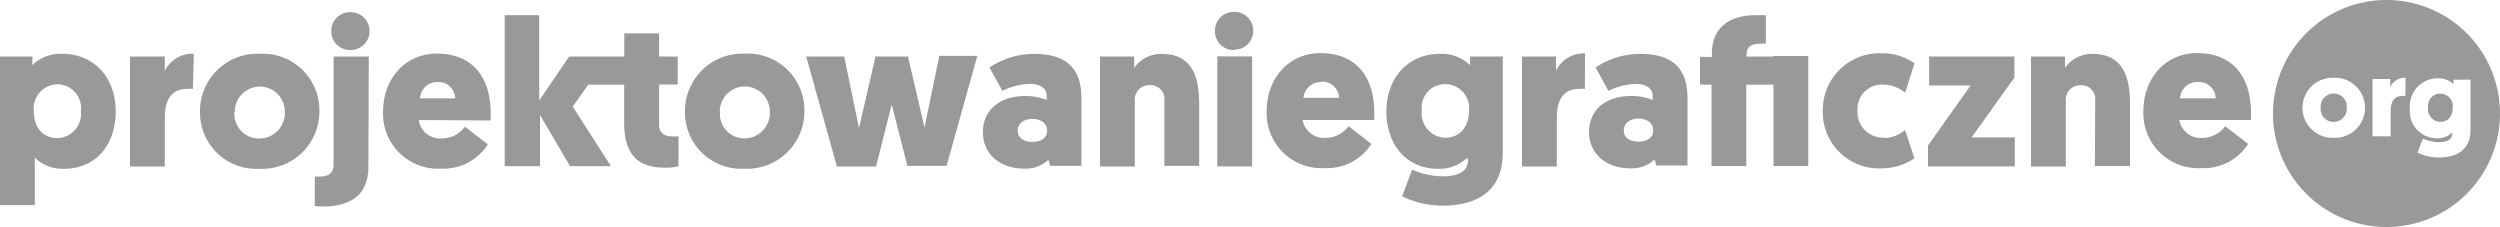 <svg xmlns="http://www.w3.org/2000/svg" viewBox="0 0 250 22.71"><title>pg_logo_inline_gray</title><g id="Warstwa_2" data-name="Warstwa 2"><g id="Warstwa_1-2" data-name="Warstwa 1"><path id="_ścieżka_złożona_" data-name="&lt;ścieżka złożona&gt;" d="M250,11.35A11.35,11.35,0,1,1,238.65,0,11.35,11.35,0,0,1,250,11.35Zm-19.75-.57a3,3,0,0,0,3.11,3,3,3,0,0,0,3.14-3,3,3,0,0,0-3.14-3A3,3,0,0,0,230.25,10.78Zm1.82,0a1.31,1.31,0,1,1,2.61,0,1.33,1.33,0,0,1-1.32,1.41A1.28,1.28,0,0,1,232.07,10.78Zm8.48-3a1.61,1.61,0,0,0-1.52.91V7.9h-1.78v5.73h1.82V11.1c0-.86.29-1.51,1.18-1.51l.29,0Zm4.67,5.58c0,.7-.68.85-1.35.85a4,4,0,0,1-1.58-.35l-.54,1.4a4.93,4.93,0,0,0,2.12.49c1.7,0,3.18-.67,3.18-2.78v-5h-1.7v.45a2.16,2.16,0,0,0-1.55-.59,2.79,2.79,0,0,0-2.81,3,2.71,2.71,0,0,0,2.71,3,2.12,2.12,0,0,0,1.53-.58Zm.05-2.59c0,.91-.51,1.42-1.23,1.42a1.27,1.27,0,0,1-1.23-1.42A1.23,1.23,0,0,1,244,9.36,1.26,1.26,0,0,1,245.28,10.75ZM3.25,5.65H0V20.51H3.48V15.77A4,4,0,0,0,6.4,16.88c3.17,0,5.17-2.36,5.17-5.76S9.37,5.38,6.22,5.38a4.12,4.12,0,0,0-3,1.13Zm.13,5.44A2.41,2.41,0,0,1,5.74,8.43,2.38,2.38,0,0,1,8.09,11.1a2.42,2.42,0,0,1-2.36,2.71C4.36,13.81,3.38,12.83,3.38,11.1Zm16-5.72a3.08,3.08,0,0,0-2.9,1.73V5.65H13v11h3.48V11.77c0-1.65.56-2.88,2.25-2.88a3.67,3.67,0,0,1,.56,0ZM20,11.16a5.63,5.63,0,0,0,5.94,5.72,5.73,5.73,0,0,0,6-5.76,5.66,5.66,0,0,0-6-5.74A5.73,5.73,0,0,0,20,11.16Zm3.48,0a2.5,2.5,0,1,1,5,0,2.54,2.54,0,0,1-2.52,2.69A2.45,2.45,0,0,1,23.45,11.16Zm13.4-5.51H33.36V16.48c0,.69-.35,1.17-1.38,1.17a3.9,3.9,0,0,1-.5,0v2.94a5.73,5.73,0,0,0,.77.06c2.63,0,4.59-1,4.59-4ZM35.07,5a1.89,1.89,0,1,0,0-3.78,1.86,1.86,0,0,0-1.94,1.9A1.86,1.86,0,0,0,35.07,5Zm14,7.05c0-.25,0-.48,0-.69,0-3.73-1.9-6-5.38-6-3.21,0-5.38,2.57-5.38,5.78a5.49,5.49,0,0,0,5.82,5.72,5.24,5.24,0,0,0,4.65-2.42l-2.29-1.77a2.82,2.82,0,0,1-2.29,1.17A2.17,2.17,0,0,1,41.87,12ZM43.75,8.2a1.68,1.68,0,0,1,1.77,1.63H42A1.73,1.73,0,0,1,43.75,8.2ZM60.82,5.65h-3.9l-3,4.4V1.52H50.47V16.61H54V11.5L57,16.61h4.09l-3.82-5.95Zm5.09-2.32H62.43V5.65H57.49V8.47h4.93v3.86c0,3.25,1.5,4.44,4.09,4.44a5.61,5.61,0,0,0,1.34-.13v-3c-.23,0-.4,0-.58,0-.71,0-1.36-.23-1.36-1.19v-4h1.86V5.65H65.91Zm2.59,7.82a5.63,5.63,0,0,0,5.94,5.72,5.73,5.73,0,0,0,6-5.76,5.66,5.66,0,0,0-6-5.74A5.73,5.73,0,0,0,68.5,11.16Zm3.48,0a2.5,2.5,0,1,1,5,0,2.54,2.54,0,0,1-2.52,2.69A2.45,2.45,0,0,1,72,11.16Zm18.76,5.44h3.92l3.07-11h-3.8l-1.48,7.16L90.8,5.65H87.55L85.9,12.81,84.42,5.65h-3.8l3.07,11h3.92l1.56-6.2Zm7.55-3.4c0,2.38,1.92,3.67,4.07,3.67a3.32,3.32,0,0,0,2.48-.88l.19.6h3.11V9.83c0-2.5-1-4.44-4.73-4.44a8,8,0,0,0-4.46,1.36l1.29,2.34A6.32,6.32,0,0,1,103,8.39c1.13,0,1.67.52,1.67,1.19V10a5.58,5.58,0,0,0-2.11-.4C100,9.58,98.29,11,98.29,13.21Zm3.48-.13c0-.71.63-1.17,1.46-1.17s1.48.42,1.48,1.17-.63,1.13-1.46,1.13S101.78,13.81,101.78,13.08Zm14.67,3.53h3.48V10.54c0-2.23-.33-5.15-3.75-5.15a3.28,3.28,0,0,0-2.75,1.4V5.65H110v11h3.48V10.08A1.45,1.45,0,0,1,115,8.51a1.4,1.4,0,0,1,1.44,1.56Zm7-11.62a1.89,1.89,0,1,0,0-3.78,1.86,1.86,0,0,0-1.94,1.9A1.86,1.86,0,0,0,123.45,5Zm1.77.67h-3.48v11h3.48ZM137.43,12c0-.25,0-.48,0-.69,0-3.73-1.9-6-5.38-6-3.21,0-5.38,2.57-5.38,5.78a5.49,5.49,0,0,0,5.82,5.72,5.24,5.24,0,0,0,4.65-2.42l-2.29-1.77a2.83,2.83,0,0,1-2.29,1.17A2.17,2.17,0,0,1,130.26,12Zm-5.3-3.84a1.68,1.68,0,0,1,1.77,1.63h-3.55A1.73,1.73,0,0,1,132.13,8.2ZM146.8,16c0,1.34-1.29,1.63-2.59,1.63a7.61,7.61,0,0,1-3-.67l-1,2.67a9.41,9.41,0,0,0,4,.94c3.25,0,6.07-1.27,6.07-5.32V5.65H147v.86a4.12,4.12,0,0,0-3-1.13c-3.15,0-5.36,2.38-5.36,5.74s2,5.76,5.17,5.76a4,4,0,0,0,2.92-1.11Zm.1-4.94c0,1.73-1,2.71-2.36,2.71a2.42,2.42,0,0,1-2.36-2.71,2.35,2.35,0,0,1,2.34-2.65A2.41,2.41,0,0,1,146.9,11.1Zm11.6-5.72a3.08,3.08,0,0,0-2.9,1.73V5.65h-3.4v11h3.48V11.77c0-1.65.56-2.88,2.25-2.88a3.67,3.67,0,0,1,.56,0Zm.4,7.82c0,2.38,1.92,3.67,4.07,3.67a3.32,3.32,0,0,0,2.48-.88l.19.6h3.11V9.83c0-2.5-1-4.44-4.73-4.44a8,8,0,0,0-4.46,1.36l1.29,2.34a6.32,6.32,0,0,1,2.75-.69c1.13,0,1.67.52,1.67,1.19V10a5.58,5.58,0,0,0-2.11-.4C160.57,9.58,158.9,11,158.9,13.21Zm3.48-.13c0-.71.63-1.17,1.46-1.17s1.48.42,1.48,1.17-.63,1.13-1.46,1.13S162.39,13.81,162.39,13.08Zm12.29-7.66c0-.67.46-1,1.36-1a3.44,3.44,0,0,1,.56,0V1.52c-.4,0-.65,0-1.06,0-2.29,0-4.34,1-4.34,3.86v.31H170V8.47h1.15v8.14h3.48V8.47h4V5.65h-4Zm6.16.23h-3.48v11h3.48Zm7.61,8.16a2.55,2.55,0,0,1-2.69-2.69,2.44,2.44,0,0,1,2.57-2.61,3.46,3.46,0,0,1,2.19.81l.94-2.94a5.53,5.53,0,0,0-3.25-1,5.67,5.67,0,0,0-5.92,5.76,5.61,5.61,0,0,0,5.95,5.74,5.7,5.7,0,0,0,3.21-1L190.51,13A3.4,3.4,0,0,1,188.45,13.81Zm13-6V5.65h-8.53v2.9h4.15l-4.26,6v2.09h8.68v-2.9h-4.32Zm8.05,8.84H213V10.54c0-2.23-.33-5.15-3.75-5.15a3.28,3.28,0,0,0-2.75,1.4V5.65h-3.4v11h3.48V10.08a1.45,1.45,0,0,1,1.5-1.56,1.39,1.39,0,0,1,1.44,1.56ZM225.1,12c0-.25,0-.48,0-.69,0-3.73-1.9-6-5.38-6-3.21,0-5.38,2.57-5.38,5.78a5.49,5.49,0,0,0,5.82,5.72,5.24,5.24,0,0,0,4.65-2.42l-2.29-1.77a2.83,2.83,0,0,1-2.29,1.17A2.17,2.17,0,0,1,217.93,12ZM219.8,8.2a1.68,1.68,0,0,1,1.77,1.63H218A1.73,1.73,0,0,1,219.8,8.2Z" fill="#999"/></g></g></svg>